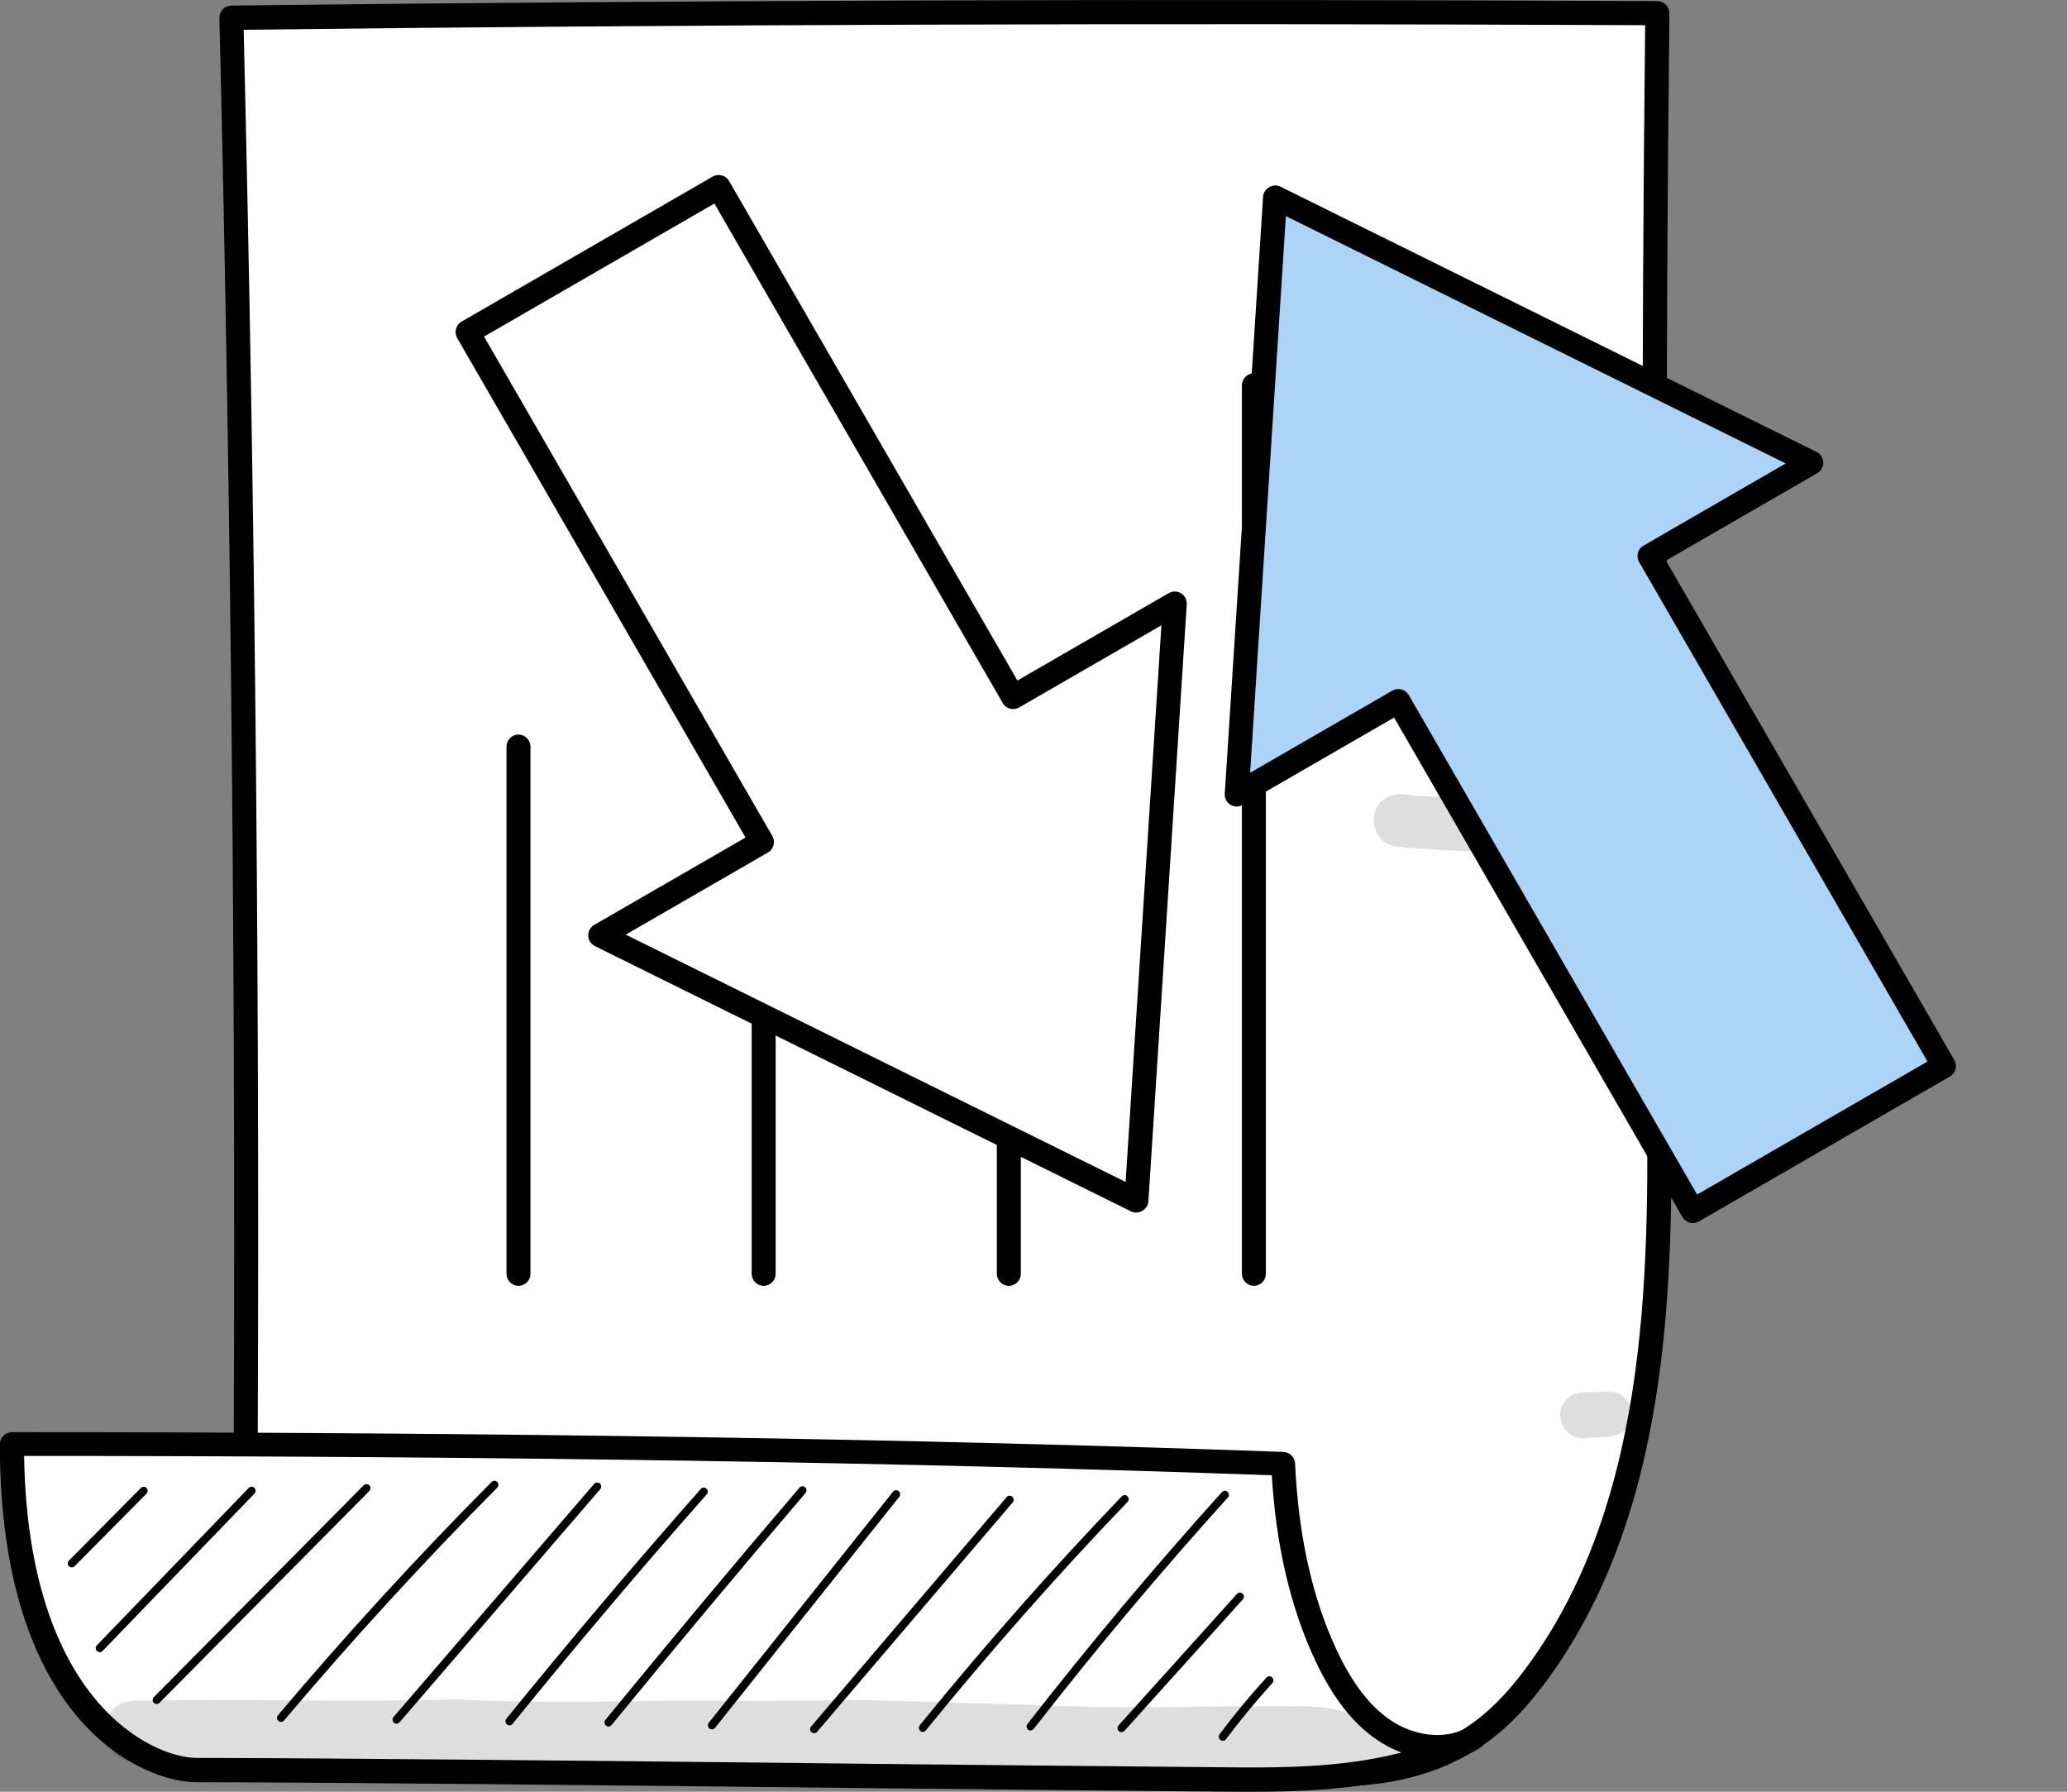 <svg width="60" height="52" viewBox="0 0 60 52" fill="none" xmlns="http://www.w3.org/2000/svg">
<rect x="0" y="0" width="60" height="52" fill="#808080" stroke="none"/>
<g clip-path="url(#clip0_429_803)">
<path d="M7.121 44.366C7.205 29.748 7.073 15.131 6.717 0.517C20.391 0.351 34.233 0.319 48.106 0.384C47.99 10.585 48.002 20.79 48.142 30.996C48.226 37.059 48.214 43.611 44.662 48.504C44.202 49.142 43.678 49.743 43.054 50.216C41.189 51.629 38.637 51.734 36.137 51.209C30.948 50.276 25.591 50.805 20.379 50.026C18.01 49.671 15.694 49.049 13.39 48.407C11.065 47.757 8.613 46.994 7.121 44.366Z" fill="white"/>
<path d="M38.745 51.847C37.909 51.847 37.017 51.75 36.073 51.552C33.369 51.068 30.552 50.983 27.828 50.898C25.364 50.821 22.819 50.745 20.335 50.373C17.939 50.014 15.546 49.372 13.302 48.742C11.134 48.137 8.437 47.382 6.821 44.54C6.789 44.487 6.773 44.427 6.773 44.362C6.857 29.817 6.721 15.066 6.369 0.525C6.369 0.432 6.401 0.339 6.465 0.271C6.529 0.202 6.617 0.166 6.713 0.162C19.727 0.008 33.269 -0.036 48.111 0.032C48.203 0.032 48.291 0.069 48.359 0.137C48.423 0.202 48.459 0.295 48.459 0.388C48.343 10.545 48.355 20.839 48.495 30.988C48.575 36.599 48.671 43.579 44.946 48.71C44.382 49.485 43.85 50.054 43.266 50.494C42.082 51.391 40.546 51.847 38.742 51.847H38.745ZM7.473 44.273C8.953 46.8 11.466 47.503 13.486 48.068C15.802 48.714 18.075 49.328 20.435 49.679C22.879 50.046 25.408 50.123 27.848 50.196C30.596 50.28 33.441 50.365 36.201 50.862C38.145 51.265 40.866 51.435 42.846 49.933C43.374 49.533 43.862 49.013 44.382 48.294C47.967 43.353 47.871 36.502 47.795 30.996C47.655 20.956 47.643 10.779 47.755 0.731C33.189 0.666 19.871 0.711 7.073 0.864C7.421 15.268 7.553 29.869 7.469 44.273H7.473Z" fill="black"/>
<path d="M42.769 50.438C41.973 50.89 40.933 50.725 40.173 50.212C39.413 49.699 38.893 48.896 38.501 48.06C37.693 46.349 37.337 44.427 37.249 42.485C25.031 42.041 12.457 41.912 0.348 41.912C0.348 49.804 4.404 51.371 5.712 51.371C11.921 51.379 25.543 51.552 35.356 51.641C37.861 51.665 40.465 51.665 42.769 50.434V50.438Z" fill="white"/>
<path d="M36.317 52C35.993 52 35.669 52 35.353 51.996C32.016 51.968 28.244 51.927 24.467 51.887C17.258 51.81 9.805 51.73 5.709 51.725C4.121 51.725 -0.004 49.957 -0.004 41.916C-0.004 41.722 0.152 41.565 0.344 41.565C14.534 41.565 26.608 41.754 37.257 42.138C37.437 42.146 37.585 42.291 37.593 42.473C37.689 44.572 38.097 46.401 38.813 47.915C39.261 48.863 39.769 49.521 40.365 49.925C41.042 50.381 41.882 50.482 42.494 50.187C42.53 50.167 42.566 50.151 42.602 50.131C42.77 50.042 42.978 50.103 43.07 50.272C43.162 50.442 43.102 50.652 42.934 50.745C42.89 50.773 42.842 50.797 42.794 50.817C40.721 51.879 38.429 52 36.309 52H36.317ZM0.7 42.263C0.816 49.396 4.433 51.019 5.713 51.019C9.813 51.023 17.266 51.104 24.475 51.181C28.248 51.221 32.024 51.261 35.357 51.289C37.057 51.306 38.921 51.322 40.681 50.862C40.438 50.773 40.202 50.652 39.977 50.498C39.273 50.022 38.689 49.275 38.185 48.205C37.469 46.687 37.041 44.875 36.917 42.816C26.44 42.441 14.586 42.255 0.696 42.255L0.7 42.263Z" fill="black"/>
<path d="M2.081 45.489C2.053 45.489 2.021 45.477 2.001 45.456C1.957 45.412 1.957 45.335 2.001 45.291L4.089 43.184C4.133 43.139 4.209 43.139 4.253 43.184C4.297 43.228 4.297 43.305 4.253 43.349L2.165 45.456C2.141 45.481 2.113 45.489 2.081 45.489Z" fill="black"/>
<path d="M2.893 47.947C2.865 47.947 2.833 47.935 2.813 47.915C2.769 47.87 2.765 47.794 2.813 47.749L7.221 43.183C7.265 43.139 7.341 43.135 7.385 43.183C7.429 43.228 7.433 43.304 7.385 43.349L2.977 47.915C2.953 47.939 2.925 47.951 2.893 47.951V47.947Z" fill="black"/>
<path d="M4.545 49.453C4.517 49.453 4.485 49.441 4.465 49.42C4.421 49.376 4.421 49.299 4.465 49.255L10.557 43.106C10.601 43.062 10.678 43.062 10.722 43.106C10.765 43.151 10.765 43.228 10.722 43.272L4.629 49.42C4.605 49.445 4.577 49.453 4.549 49.453H4.545Z" fill="black"/>
<path d="M8.157 49.974C8.129 49.974 8.105 49.965 8.081 49.945C8.033 49.905 8.025 49.828 8.069 49.78C10.033 47.45 12.121 45.174 14.27 43.01C14.314 42.965 14.39 42.965 14.434 43.01C14.478 43.054 14.478 43.131 14.434 43.175C12.29 45.335 10.209 47.608 8.245 49.933C8.221 49.962 8.189 49.974 8.157 49.974Z" fill="black"/>
<path d="M11.51 50.026C11.482 50.026 11.454 50.018 11.434 49.998C11.386 49.953 11.382 49.88 11.422 49.832L17.247 43.066C17.291 43.018 17.363 43.014 17.411 43.054C17.459 43.098 17.463 43.171 17.423 43.219L11.598 49.985C11.574 50.014 11.542 50.026 11.51 50.026Z" fill="black"/>
<path d="M14.787 50.075C14.762 50.075 14.735 50.067 14.714 50.046C14.666 50.006 14.659 49.933 14.698 49.881C16.527 47.628 18.423 45.384 20.343 43.212C20.387 43.163 20.459 43.159 20.507 43.204C20.555 43.248 20.559 43.321 20.515 43.369C18.599 45.537 16.703 47.778 14.879 50.03C14.854 50.059 14.822 50.075 14.79 50.075H14.787Z" fill="black"/>
<path d="M17.663 50.107C17.634 50.107 17.61 50.099 17.59 50.079C17.542 50.038 17.534 49.965 17.574 49.913C19.427 47.648 21.319 45.384 23.207 43.175C23.247 43.127 23.323 43.123 23.371 43.163C23.419 43.204 23.423 43.28 23.383 43.329C21.499 45.537 19.603 47.802 17.755 50.062C17.73 50.091 17.698 50.107 17.666 50.107H17.663Z" fill="black"/>
<path d="M20.663 50.187C20.639 50.187 20.61 50.179 20.59 50.163C20.542 50.123 20.534 50.05 20.574 49.998L25.923 43.292C25.963 43.24 26.035 43.236 26.087 43.276C26.135 43.316 26.143 43.389 26.103 43.442L20.755 50.147C20.73 50.175 20.698 50.191 20.663 50.191V50.187Z" fill="black"/>
<path d="M23.632 50.3C23.604 50.3 23.58 50.292 23.556 50.272C23.508 50.232 23.5 50.155 23.544 50.107L29.22 43.45C29.26 43.401 29.336 43.397 29.384 43.438C29.432 43.478 29.44 43.555 29.396 43.603L23.72 50.26C23.696 50.288 23.664 50.3 23.632 50.3Z" fill="black"/>
<path d="M26.788 50.264C26.764 50.264 26.735 50.256 26.715 50.236C26.667 50.195 26.659 50.123 26.699 50.07C28.556 47.781 30.528 45.549 32.564 43.425C32.608 43.381 32.684 43.377 32.728 43.425C32.772 43.47 32.776 43.547 32.728 43.591C30.696 45.706 28.728 47.939 26.875 50.22C26.852 50.248 26.82 50.264 26.788 50.264Z" fill="black"/>
<path d="M29.916 50.224C29.892 50.224 29.864 50.216 29.844 50.2C29.792 50.159 29.784 50.087 29.824 50.034C31.616 47.733 33.517 45.468 35.469 43.305C35.513 43.256 35.585 43.252 35.633 43.297C35.681 43.341 35.685 43.414 35.641 43.462C33.689 45.622 31.796 47.879 30.008 50.175C29.984 50.204 29.952 50.22 29.916 50.22V50.224Z" fill="black"/>
<path d="M32.552 50.272C32.524 50.272 32.496 50.264 32.476 50.24C32.428 50.196 32.424 50.123 32.468 50.075L35.905 46.26C35.949 46.211 36.021 46.207 36.069 46.252C36.117 46.296 36.121 46.369 36.077 46.417L32.64 50.232C32.616 50.256 32.584 50.272 32.556 50.272H32.552Z" fill="black"/>
<path d="M35.493 50.522C35.469 50.522 35.445 50.514 35.425 50.498C35.373 50.458 35.365 50.385 35.401 50.332C35.825 49.767 36.281 49.214 36.761 48.689C36.805 48.641 36.877 48.637 36.925 48.681C36.973 48.726 36.977 48.798 36.933 48.847C36.461 49.368 36.009 49.913 35.589 50.474C35.565 50.506 35.533 50.522 35.497 50.522H35.493Z" fill="black"/>
<g opacity="0.13">
<path d="M40.589 50.248C40.409 50.062 40.137 50.034 39.905 49.961C39.169 49.666 38.397 49.489 37.605 49.521C35.641 49.501 33.676 49.566 31.708 49.537C29.476 49.469 27.247 49.396 25.019 49.339C23.187 49.372 21.359 49.364 19.526 49.355C17.442 49.392 15.354 49.424 13.27 49.323C10.145 49.404 7.021 49.303 3.896 49.36C2.76 49.384 2.736 51.087 3.896 51.12C7.741 51.132 11.581 51.253 15.426 51.309C18.098 51.277 20.767 51.212 23.439 51.2C26.219 51.136 29 51.281 31.784 51.305C32.364 51.305 32.944 51.293 33.524 51.277C33.512 51.451 33.564 51.624 33.704 51.758C33.948 52.012 34.308 51.939 34.624 51.955C35.905 51.996 37.177 51.895 38.449 51.778C38.813 51.729 39.249 51.826 39.529 51.532C39.577 51.487 39.613 51.439 39.641 51.386C39.665 51.386 39.689 51.394 39.713 51.394C39.685 51.394 39.665 51.386 39.641 51.386C40.005 51.435 39.957 51.459 40.193 51.431C40.369 51.422 40.545 51.318 40.645 51.168C40.865 50.91 40.825 50.49 40.593 50.252L40.589 50.248Z" fill="black"/>
</g>
<path d="M15.05 37.318C14.858 37.318 14.702 37.16 14.702 36.967V21.671C14.702 21.477 14.858 21.319 15.05 21.319C15.242 21.319 15.398 21.477 15.398 21.671V36.967C15.398 37.16 15.242 37.318 15.05 37.318Z" fill="black"/>
<path d="M22.167 37.318C21.975 37.318 21.819 37.16 21.819 36.967V14.731C21.819 14.537 21.975 14.38 22.167 14.38C22.359 14.38 22.515 14.537 22.515 14.731V36.967C22.515 37.16 22.359 37.318 22.167 37.318Z" fill="black"/>
<path d="M29.284 37.318C29.092 37.318 28.936 37.16 28.936 36.967V20.342C28.936 20.149 29.092 19.991 29.284 19.991C29.476 19.991 29.632 20.149 29.632 20.342V36.967C29.632 37.16 29.476 37.318 29.284 37.318Z" fill="black"/>
<path d="M36.397 37.317C36.205 37.317 36.049 37.16 36.049 36.966V11.186C36.049 10.992 36.205 10.835 36.397 10.835C36.589 10.835 36.745 10.992 36.745 11.186V36.966C36.745 37.16 36.589 37.317 36.397 37.317Z" fill="black"/>
<g opacity="0.13">
<path d="M45.982 23.737C45.894 23.394 45.562 23.136 45.206 23.144C45.081 23.16 44.953 23.144 44.825 23.152C43.701 23.164 42.573 23.156 41.449 23.111C41.085 23.14 40.673 22.962 40.337 23.111C39.577 23.406 39.821 24.585 40.629 24.573C41.865 24.73 44.529 24.746 44.993 24.734C45.57 24.912 46.162 24.318 45.982 23.737Z" fill="black"/>
</g>
<g opacity="0.13">
<path d="M47.17 40.579C46.97 40.373 46.694 40.373 46.43 40.398C46.106 40.426 45.726 40.349 45.478 40.611C45.066 40.999 45.378 41.758 45.942 41.742C46.278 41.693 46.642 41.754 46.962 41.637C47.382 41.492 47.49 40.882 47.17 40.579Z" fill="black"/>
</g>
<path d="M52.576 13.428L37.013 5.73L35.898 23.058L40.592 20.347L49.137 35.146L56.426 30.938L47.882 16.139L52.576 13.428Z" fill="#ACD4F7"/>
<path d="M56.602 31.242L49.313 35.45C49.146 35.546 48.932 35.488 48.836 35.32L40.467 20.825L36.074 23.362C35.963 23.426 35.823 23.423 35.714 23.355C35.606 23.287 35.542 23.161 35.552 23.034L36.665 5.703C36.679 5.471 36.956 5.311 37.164 5.415L52.729 13.116C52.846 13.175 52.922 13.29 52.926 13.418C52.931 13.546 52.863 13.668 52.752 13.732L48.359 16.269L56.728 30.764C56.825 30.931 56.768 31.146 56.602 31.242ZM49.263 34.668L55.95 30.808L47.581 16.313C47.484 16.145 47.54 15.931 47.707 15.835L51.836 13.45L37.326 6.272L36.288 22.427L40.417 20.043C40.584 19.947 40.797 20.005 40.894 20.173L49.263 34.668Z" fill="black"/>
<path d="M34.102 17.517L32.987 34.844L17.423 27.147L22.118 24.436L13.574 9.637L20.863 5.429L29.407 20.228L34.102 17.517Z" fill="white"/>
<path d="M20.687 5.125L13.398 9.334C13.232 9.43 13.175 9.644 13.272 9.812L21.641 24.307L17.248 26.843C17.137 26.907 17.069 27.03 17.074 27.158C17.078 27.286 17.156 27.404 17.271 27.459L32.836 35.16C33.044 35.264 33.321 35.104 33.335 34.872L34.448 17.542C34.456 17.411 34.394 17.288 34.286 17.22C34.177 17.152 34.037 17.15 33.926 17.214L29.533 19.75L21.165 5.255C21.068 5.087 20.854 5.029 20.687 5.125ZM14.051 9.768L20.737 5.907L29.106 20.402C29.203 20.57 29.417 20.628 29.583 20.532L33.713 18.148L32.674 34.303L18.164 27.125L22.293 24.741C22.46 24.645 22.516 24.43 22.419 24.263L14.051 9.768Z" fill="black"/>
</g>
<defs>
<clipPath id="clip0_429_803">
<rect width="60" height="52" fill="white"/>
</clipPath>
</defs>
</svg>
